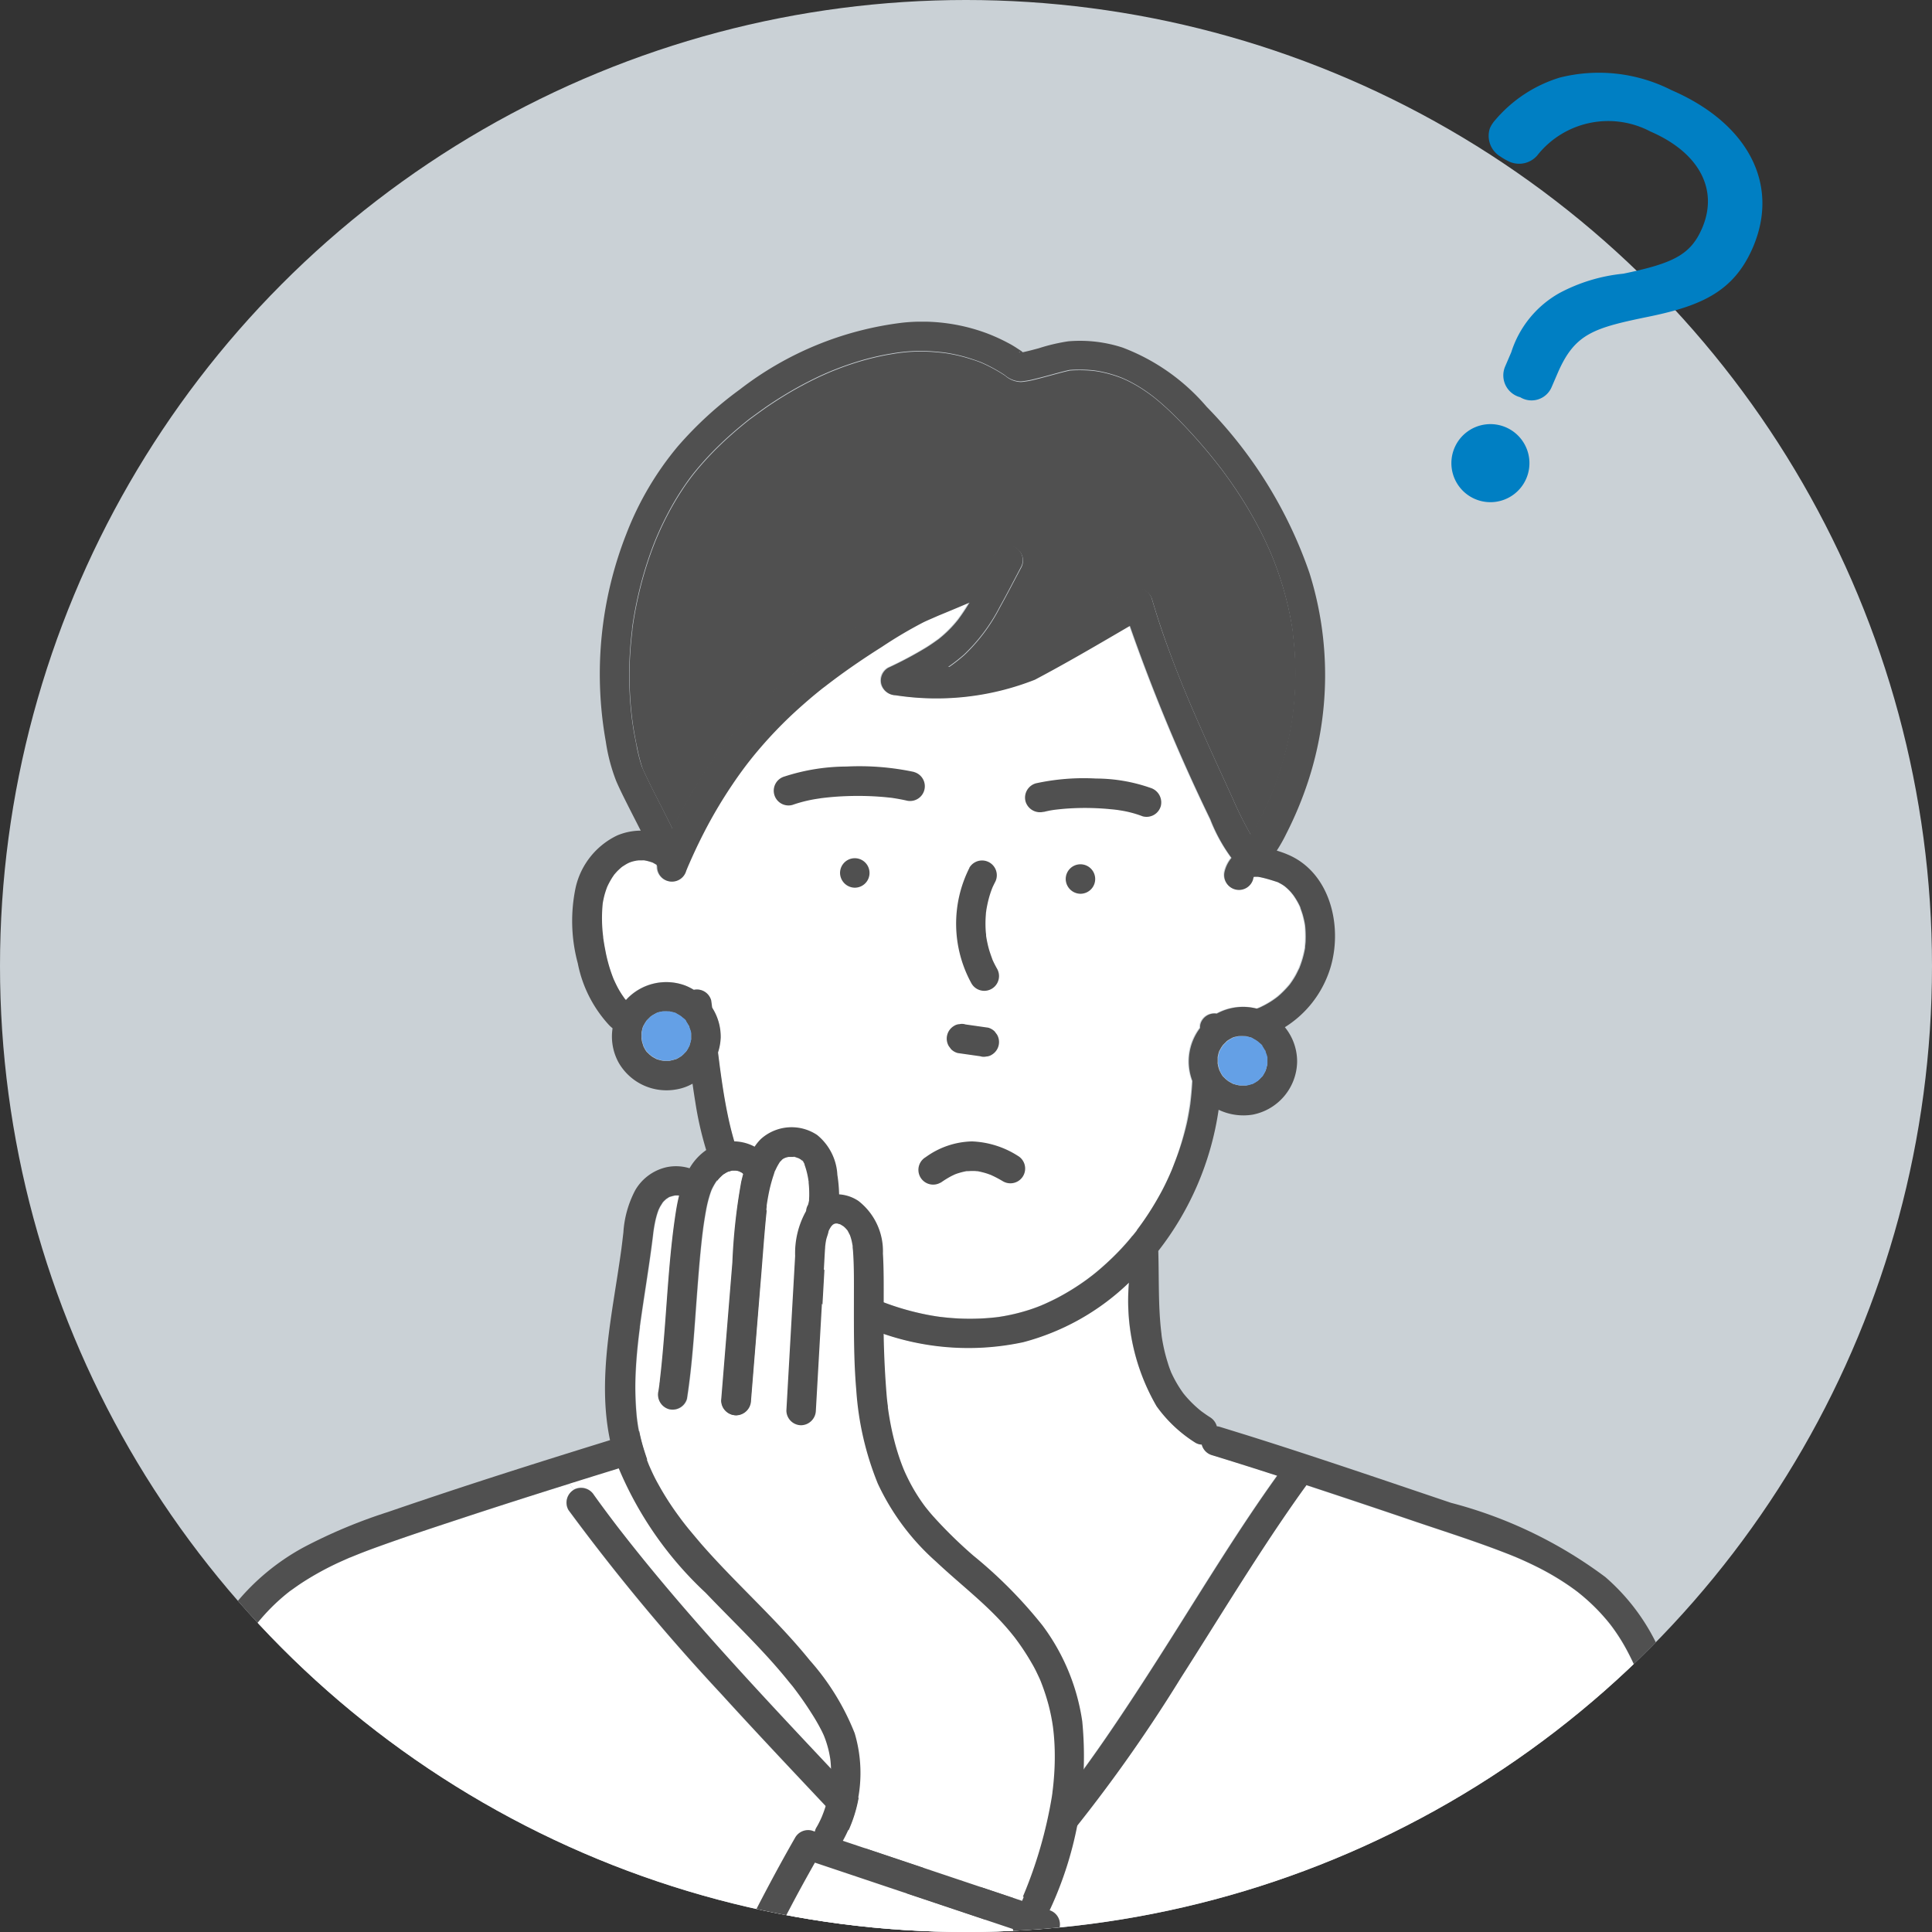 <svg xmlns="http://www.w3.org/2000/svg" xmlns:xlink="http://www.w3.org/1999/xlink" width="62" height="62" viewBox="0 0 62 62">
  <rect x="0" y="0" width="62" height="62" fill="#333333" stroke="none"/>
  <defs>
    <clipPath id="clip-path">
      <circle id="楕円形_168" data-name="楕円形 168" cx="31" cy="31" r="31" transform="translate(338 496.541)" fill="#fff" stroke="#707070" stroke-width="1"/>
    </clipPath>
    <clipPath id="clip-path-2">
      <rect id="長方形_1697" data-name="長方形 1697" width="49.021" height="57.952" fill="none"/>
    </clipPath>
  </defs>
  <g id="div" transform="translate(-374 -524)">
    <g id="div-2" data-name="div" transform="translate(36 27.459)" clip-path="url(#clip-path)">
      <circle id="楕円形_169" data-name="楕円形 169" cx="31" cy="31" r="31" transform="translate(338 496.541)" fill="rgba(240,249,255,0.8)"/>
      <g id="img" transform="translate(348.097 504.865)">
        <g id="グループ_2033" data-name="グループ 2033" transform="translate(-4.659 2)">
          <g id="グループ_2032" data-name="グループ 2032" clip-path="url(#clip-path-2)">
            <path id="パス_4774" data-name="パス 4774" d="M43.87,464.891l0,0,.007-.005-.009.007" transform="translate(-40.025 -424.134)" fill="#fff"/>
            <path id="パス_4775" data-name="パス 4775" d="M160.2,206.487h0" transform="translate(-146.153 -188.369)" fill="#fff"/>
            <path id="パス_4776" data-name="パス 4776" d="M43.648,464.98l.019-.015-.019.015" transform="translate(-39.822 -424.208)" fill="#fff"/>
            <path id="パス_4777" data-name="パス 4777" d="M176.418,197.783c-.022-.01-.056-.019,0,0" transform="translate(-160.926 -180.436)" fill="#fff"/>
            <path id="パス_4778" data-name="パス 4778" d="M158.242,113.55q0,.035.01.069.008.056.018.112.018.109.04.218c.029.145.063.29.1.433s.1.31.154.462l.006.016q.025.057.052.113.047.1.1.2c.043.077.089.152.138.225l.05.072.016.024.018.021.028.032a1.744,1.744,0,0,1,1.908-.464,1.867,1.867,0,0,1,.271.136.475.475,0,0,1,.556.337c.011.078.021.157.032.235a1.736,1.736,0,0,1,.274.958,1.818,1.818,0,0,1-.086.48q.019.155.039.311l.021.166.014.1c.063.461.133.922.227,1.378a10.64,10.64,0,0,0,.362,1.345q.059.171.125.339c.016.04.032.08.049.12l.054.122q.15.333.33.65t.409.646q.057.081.116.161l.06.08.028.036.017.022a.487.487,0,0,1,.334.391,8.427,8.427,0,0,0,.815.789q.075.064.152.126l.079.062q.116.089.235.174.289.206.594.387.287.171.586.32.158.078.319.151l.09.039.037.016.03.012.091.036a8.508,8.508,0,0,0,1.283.393q.18.04.361.072l.153.025.093.014c.214.027.428.046.644.056s.448.01.671,0q.172-.008.344-.023l.152-.015.088-.011a6.156,6.156,0,0,0,1.009-.237q.128-.042.253-.09l.126-.05c.008,0,.04-.019.051-.022.152-.067.3-.138.45-.215a7.659,7.659,0,0,0,.953-.594l.132-.1h0l.034-.026q.118-.094.233-.191.22-.187.427-.39t.419-.439c.055-.062.108-.125.161-.188a.468.468,0,0,1,.065-.076l.08-.1.051-.066a9.322,9.322,0,0,0,.682-1.039q.159-.284.3-.58.04-.085.078-.171l.03-.069.014-.032.02-.048.028-.071q.028-.071.055-.143a9.046,9.046,0,0,0,.384-1.315q.037-.177.068-.356.014-.08.026-.161c0-.016.011-.077.014-.1q.044-.354.063-.711a1.776,1.776,0,0,1,.247-1.7.493.493,0,0,1,.011-.127.47.47,0,0,1,.525-.335,1.761,1.761,0,0,1,1.287-.16c.025-.009.051-.017.075-.028l.055-.025.108-.054q.107-.056.209-.121c.06-.038.118-.079.175-.121l.054-.042.076-.066a3.365,3.365,0,0,0,.292-.305l.013-.016.036-.05.046-.067q.062-.093.117-.191c.036-.065.068-.133.1-.2l.009-.017h0c.012-.032.025-.063.037-.1a3.084,3.084,0,0,0,.132-.471c.005-.027.009-.054.015-.08l0-.024v-.012c.007-.068.013-.135.016-.2a3.649,3.649,0,0,0-.016-.481v0c-.007-.04-.014-.08-.022-.12q-.02-.1-.048-.2c-.023-.083-.054-.163-.081-.244l0-.007,0-.005c-.017-.035-.033-.07-.05-.105a2.419,2.419,0,0,0-.184-.3c-.01-.011-.058-.072-.068-.083s-.043-.047-.066-.069a1.8,1.8,0,0,0-.135-.121l-.032-.023c-.026-.018-.053-.034-.08-.05s-.067-.035-.1-.054l-.009-.005c-.138-.044-.274-.089-.415-.125-.057-.015-.114-.028-.172-.039l-.052-.009h-.031c-.031,0-.063,0-.094,0h0a.13.13,0,0,1-.017.016c-.006.021-.009.044-.013.058a.474.474,0,0,1-.913-.252,1.084,1.084,0,0,1,.219-.43l-.013-.015a5.332,5.332,0,0,1-.667-1.221,58.31,58.31,0,0,1-2.582-6.208c-1.008.588-2.015,1.182-3.048,1.727a8.611,8.611,0,0,1-4.47.5.491.491,0,0,1-.456-.348.475.475,0,0,1,.217-.535,12.2,12.2,0,0,0,1.227-.652c.138-.086.269-.179.4-.273l.028-.023.076-.063q.078-.066.152-.137a3.769,3.769,0,0,0,.283-.3l.075-.091.006-.008c.041-.055.081-.11.12-.167.085-.124.166-.251.244-.379-.193.084-.387.165-.582.246l-.292.121-.126.052c-.029.012-.188.084-.047.02-.144.065-.29.124-.432.193a13.987,13.987,0,0,0-1.335.79c-.535.338-1.06.694-1.567,1.074l-.182.138-.051.04-.1.075q-.157.125-.311.253-.311.259-.607.534a13.927,13.927,0,0,0-1.1,1.145q-.132.154-.259.312l-.113.143-.011.014,0,0-.061.08q-.231.306-.445.626a15.041,15.041,0,0,0-.8,1.331q-.191.359-.364.728-.09.192-.176.386l-.077.176-.041.1-.012.029a.475.475,0,0,1-.933-.136c0-.012-.006-.024-.01-.036l-.006-.017h0l-.128-.073-.005,0a1.679,1.679,0,0,0-.195-.057l-.073-.013.052.007a.377.377,0,0,0-.111-.007c-.037,0-.075,0-.112,0l-.073.008a1.5,1.5,0,0,0-.167.04l-.066.024-.044.021c-.065.033-.124.073-.185.112l-.011.008-.047.04-.057.053c-.047.046-.09.095-.134.144l-.012.014-.01.016-.045.066c-.036.056-.07.113-.1.172s-.046.091-.067.137l0,0c-.023.063-.046.125-.065.189s-.039.146-.055.22c-.01.048-.018.1-.026.144,0-.021.008-.079,0,.02a4.713,4.713,0,0,0,.02,1.033l0,.025" transform="translate(-144.332 -93.781)" fill="#fff"/>
            <path id="パス_4779" data-name="パス 4779" d="M162.544,240.676h0" transform="translate(-148.296 -219.579)" fill="#fff"/>
            <path id="パス_4780" data-name="パス 4780" d="M397.017,202.921h0" transform="translate(-362.216 -185.133)" fill="#fff"/>
            <path id="パス_4781" data-name="パス 4781" d="M396.737,203.1l-.012,0,0,.009.015-.013" transform="translate(-361.947 -185.293)" fill="#fff"/>
            <path id="パス_4782" data-name="パス 4782" d="M397.028,202.775a.01.01,0,0,1,0,.01.01.01,0,0,0,0-.01" transform="translate(-362.226 -185.001)" fill="#fff"/>
            <path id="パス_4783" data-name="パス 4783" d="M319.3,359.819l.024-.011c-.021.007-.094.042-.024.011" transform="translate(-291.286 -328.269)" fill="#fff"/>
            <path id="パス_4784" data-name="パス 4784" d="M384.01,52.624h0" transform="translate(-350.348 -48.01)" fill="#fff"/>
            <path id="パス_4785" data-name="パス 4785" d="M415.66,220.928c.007.078,0,.023,0,0" transform="translate(-379.225 -201.562)" fill="#fff"/>
            <path id="パス_4786" data-name="パス 4786" d="M398.431,203.107l.039.005a.114.114,0,0,0-.039-.005" transform="translate(-363.506 -185.303)" fill="#fff"/>
            <path id="パス_4787" data-name="パス 4787" d="M168.72,24.119c.015.033.029.066.044.1.263.573.563,1.129.843,1.694.029.059.058.119.087.178a15.347,15.347,0,0,1,1.26-2.164,14.421,14.421,0,0,1,2.143-2.418,21.244,21.244,0,0,1,2.984-2.2,11.77,11.77,0,0,1,1.27-.734c.366-.168.741-.316,1.112-.471l.019-.008h0l.061-.026.137-.059q.143-.062.286-.127c.18-.082.359-.167.534-.26a4.285,4.285,0,0,0,.435-.265l.024-.02c.022-.02.044-.04.065-.061s.017-.019.025-.029l0-.009,0,0c-.026.04-.059.058,0,0l.006-.009a.473.473,0,0,1,.817.478c-.225.423-.444.85-.677,1.268a5.717,5.717,0,0,1-1.14,1.524,5.282,5.282,0,0,1-.513.4c.133,0,.267,0,.4-.007.178-.007.357-.02.534-.04l.053-.006.106-.016q.131-.021.26-.049a4.427,4.427,0,0,0,.509-.141l.124-.045.075-.031c.073-.033.146-.067.217-.1.284-.15.565-.307.846-.464.911-.511,1.815-1.035,2.716-1.563a.479.479,0,0,1,.7.283c.161.547.342,1.088.539,1.623.2.551.42,1.1.648,1.638l.033.078.039.092.079.183q.084.195.17.389.176.4.356.8c.242.536.488,1.07.732,1.606a11.557,11.557,0,0,0,.576,1.15c.049-.074.1-.147.141-.224.134-.232.251-.474.363-.717.033-.072.065-.145.1-.218l.015-.036.029-.071q.076-.188.146-.378.142-.392.255-.795t.2-.836q.041-.211.074-.423c0-.011.017-.115.019-.131q.013-.1.023-.192a10.5,10.5,0,0,0,.051-1.679c-.013-.253-.039-.5-.067-.755v-.009l0-.035-.013-.085q-.015-.095-.031-.19-.029-.168-.063-.334a10.509,10.509,0,0,0-.415-1.457q-.065-.177-.135-.352l-.032-.078-.007-.018q-.034-.079-.069-.158-.149-.335-.319-.661a13.167,13.167,0,0,0-.766-1.285q-.208-.308-.431-.606l-.077-.1-.01-.013-.1-.127q-.12-.151-.243-.3c-.322-.386-.66-.761-1.015-1.117-.184-.185-.375-.365-.574-.534-.055-.047-.111-.092-.168-.138l-.03-.023-.046-.035q-.148-.109-.3-.209c-.115-.074-.234-.143-.355-.207q-.077-.04-.155-.077l-.109-.049a3.927,3.927,0,0,0-.8-.228l-.093-.014-.073-.008q-.1-.01-.2-.015-.222-.012-.444,0l-.087.006c-.054.011-.107.024-.161.037-.317.079-.631.173-.948.25a2.7,2.7,0,0,1-.456.081.8.8,0,0,1-.513-.2,4.943,4.943,0,0,0-.581-.332c-.055-.027-.11-.052-.166-.077l0,0-.03-.012-.021-.009q-.143-.056-.289-.1a5.1,5.1,0,0,0-.607-.157q-.088-.017-.176-.031l-.071-.011h0c-.1-.011-.2-.022-.3-.029a5.185,5.185,0,0,0-1.271.042c.124-.023-.062.01-.094.015l-.165.028q-.156.028-.311.063-.331.074-.656.174t-.631.219l-.161.063-.085.035c-.1.043-.2.087-.3.132a11.791,11.791,0,0,0-1.208.651q-.286.176-.563.367-.141.1-.279.2l-.137.1-.1.073c-.326.259-.643.529-.942.819a9.86,9.86,0,0,0-.841.916l-.055.07-.025.033q-.057.075-.112.152-.1.137-.191.278-.21.32-.393.657t-.342.693l-.044.1-.014.033-.031.073-.033.08q-.064.161-.124.324a11.925,11.925,0,0,0-.436,1.5q-.082.367-.141.738-.017.105-.032.211l-.006.046,0,.038q-.022.178-.039.356a11.547,11.547,0,0,0-.037,1.691q.022.434.078.865l.012.087q.007.05.015.1.018.112.037.224.037.211.083.42a5.511,5.511,0,0,0,.161.64c.006.018.014.036.02.054" transform="translate(-153.545 -9.802)" fill="#505050"/>
            <path id="パス_4788" data-name="パス 4788" d="M311.084,11.142h.017l.018,0c-.02,0-.034,0-.035,0" transform="translate(-283.816 -10.16)" fill="#fff"/>
            <path id="パス_4789" data-name="パス 4789" d="M302.521,84.641a.242.242,0,0,1,.017-.018l-.018.017h0" transform="translate(-276.001 -77.205)" fill="#fff"/>
            <path id="パス_4790" data-name="パス 4790" d="M297.239,14.98l-.021-.009,0,0,.016.007" transform="translate(-271.165 -13.659)" fill="#fff"/>
            <path id="パス_4791" data-name="パス 4791" d="M296.93,14.854l.025.01-.025-.01" transform="translate(-270.902 -13.552)" fill="#fff"/>
            <path id="パス_4792" data-name="パス 4792" d="M311.483,11.058h0c.038-.008.083-.02,0,0" transform="translate(-284.18 -10.079)" fill="#fff"/>
            <path id="パス_4793" data-name="パス 4793" d="M310.922,11.175h0l-.016,0h0l-.036.008.058-.011" transform="translate(-283.615 -10.195)" fill="#fff"/>
            <path id="パス_4794" data-name="パス 4794" d="M544.491,523.778h0" transform="translate(-496.763 -477.866)" fill="#fff"/>
            <path id="パス_4795" data-name="パス 4795" d="M284.353,574.645c.019.014.047.032,0,0" transform="translate(-259.428 -524.274)" fill="#fff"/>
            <path id="パス_4796" data-name="パス 4796" d="M292.162,576.118c.066-.022.021-.009,0,0" transform="translate(-266.552 -525.607)" fill="#fff"/>
            <path id="パス_4797" data-name="パス 4797" d="M147.22,356.374q.259.36.525.714.135.179.272.358l.049.064.043.055.14.179q.283.361.573.716.59.725,1.2,1.433c.831.966,1.686,1.913,2.55,2.849,1.695,1.838,3.431,3.637,5.117,5.484.193.211.38.429.581.633.048.049.1.1.148.143.03.027.062.054.093.081l.008.006c.052.036.1.072.159.1l.069.037.014.008.016,0,.112.032.008,0c.034,0,.069,0,.1,0h.026a1.3,1.3,0,0,0,.17-.046l0,0c.037-.018.073-.036.109-.057.062-.035.12-.076.179-.116l.022-.014.02-.016.067-.055c.1-.086.2-.177.3-.268a21,21,0,0,0,2.074-2.265q.127-.158.251-.317l.063-.08.026-.034.112-.146q.25-.329.494-.664.5-.682.969-1.381c.642-.945,1.259-1.907,1.87-2.872,1.1-1.745,2.181-3.514,3.387-5.192q-1.045-.337-2.095-.661a.476.476,0,0,1-.326-.339.419.419,0,0,1-.208-.062,4.42,4.42,0,0,1-1.24-1.167,6.755,6.755,0,0,1-.888-3.968,7.711,7.711,0,0,1-3.393,1.91,8.381,8.381,0,0,1-5.525-.706,9.032,9.032,0,0,1-2.117-1.419c0,.095-.006.19-.01.285a9.28,9.28,0,0,1-.43,2.741,4.5,4.5,0,0,1-1.819,2.324.48.48,0,0,1-.648-.17.417.417,0,0,1-.064-.266c-.066.018-.132.038-.2.059a.466.466,0,0,1,.02.047.481.481,0,0,1-.331.582l-.7.215q-1.371.421-2.74.849.071.1.15.191a.486.486,0,0,1,.639.175" transform="translate(-133.595 -318.719)" fill="#fff"/>
            <path id="パス_4798" data-name="パス 4798" d="M57.893,441.123c-.023-1-.067-2.009-.089-3.014-.019-.891-.034-1.783-.092-2.672-.029-.45-.069-.9-.125-1.348l-.01-.075,0-.021c-.008-.054-.015-.108-.023-.161q-.024-.16-.051-.32-.058-.337-.133-.67A9.931,9.931,0,0,0,57,431.594c-.037-.1-.077-.2-.117-.3l-.031-.07q-.031-.07-.064-.139-.133-.284-.293-.555a6.2,6.2,0,0,0-.366-.552l-.044-.058-.023-.029q-.052-.065-.106-.129-.1-.118-.2-.23a6.439,6.439,0,0,0-.493-.473q-.068-.058-.137-.115l-.062-.05-.027-.022L55,428.848l-.063-.047-.128-.092a8.614,8.614,0,0,0-1.113-.656q-.291-.145-.591-.273c-.012-.005-.135-.057-.033-.014l-.073-.03-.147-.06q-.148-.059-.3-.116c-.879-.335-1.778-.621-2.668-.923q-1.773-.6-3.551-1.189-.211.29-.416.584c-1.274,1.826-2.422,3.738-3.623,5.612a48.469,48.469,0,0,1-4.015,5.589c-.341.4-.7.781-1.066,1.149a4.925,4.925,0,0,1-1.325,1.075,1.541,1.541,0,0,1-1.039.11,2.094,2.094,0,0,1-.851-.505c-.208-.189-.391-.4-.58-.612q-.308-.339-.619-.676c-1.739-1.885-3.52-3.732-5.248-5.627a66.464,66.464,0,0,1-4.9-5.9.479.479,0,0,1,.17-.648l.009-.005q-.079-.093-.15-.191-1.688.529-3.368,1.08c-.916.3-1.834.6-2.741.93-.226.081-.451.165-.674.254l-.166.067-.081.034-.007,0c-.1.042-.193.084-.289.128a9.517,9.517,0,0,0-1.207.653q-.156.1-.308.21l-.142.1,0,0-.022.017-.033.027a6.528,6.528,0,0,0-.52.465,6.72,6.72,0,0,0-.479.535l-.017.021-.012.016-.051.068q-.049.067-.1.135-.092.132-.176.269a6.6,6.6,0,0,0-.32.582c-.046.094-.088.189-.13.285l-.046.111c-.021.054-.042.108-.063.162a9.956,9.956,0,0,0-.386,1.321q-.077.344-.134.691-.03.18-.056.361l-.011.081v.016c-.007.054-.014.108-.02.162-.057.475-.1.953-.124,1.431-.054.931-.066,1.863-.087,2.8-.026,1.121-.075,2.241-.1,3.362q-.032,1.77-.01,3.54h47.11q0-.353.007-.707.011-1.744-.03-3.489" transform="translate(-9.85 -388.108)" fill="#fff"/>
            <path id="パス_4799" data-name="パス 4799" d="M181.584,53.828c-.018-1.1-.064-2.195-.092-3.292a36.334,36.334,0,0,0-.368-5.484,10.112,10.112,0,0,0-.811-2.6,6.707,6.707,0,0,0-1.654-2.166,14.284,14.284,0,0,0-4.954-2.383c-2.2-.742-4.387-1.492-6.6-2.185l-.821-.254a.407.407,0,0,0-.094-.017.492.492,0,0,0-.215-.289c-.1-.062-.189-.127-.282-.194h0l-.075-.061q-.065-.055-.128-.113-.115-.106-.221-.222-.049-.053-.095-.108l-.045-.055-.006-.007-.006-.008a3.866,3.866,0,0,1-.315-.513q-.031-.061-.059-.122l-.017-.034-.009-.024c-.037-.095-.073-.19-.1-.287a5.073,5.073,0,0,1-.145-.562q-.029-.144-.051-.289c0-.012,0-.024-.006-.036l0-.028c-.007-.058-.014-.116-.02-.174-.043-.409-.057-.82-.064-1.231s-.007-.847-.019-1.27a9.592,9.592,0,0,0,1.936-4.53,1.852,1.852,0,0,0,1.094.156,1.761,1.761,0,0,0,1.425-1.683,1.738,1.738,0,0,0-.393-1.123,3.413,3.413,0,0,0,1.356-1.612c.567-1.363.2-3.327-1.282-3.936-.1-.043-.217-.083-.334-.119a4.915,4.915,0,0,0,.306-.542,11.827,11.827,0,0,0,.7-1.68,10.942,10.942,0,0,0,.043-6.689,14.242,14.242,0,0,0-3.3-5.333,6.631,6.631,0,0,0-2.7-1.9,4.409,4.409,0,0,0-1.739-.2,5.926,5.926,0,0,0-.951.224c-.157.042-.313.084-.472.119l-.042.008L159.928.95q-.07-.048-.142-.094-.149-.1-.305-.18A5.849,5.849,0,0,0,158.8.368a5.955,5.955,0,0,0-2.678-.339,10.613,10.613,0,0,0-5.244,2.149A11.91,11.91,0,0,0,148.893,4a9.924,9.924,0,0,0-1.638,2.774,12.3,12.3,0,0,0-.673,6.7,5.771,5.771,0,0,0,.335,1.27c.107.248.228.489.349.73.143.286.291.571.436.858a1.973,1.973,0,0,0-.754.154,2.453,2.453,0,0,0-1.332,1.663,5.206,5.206,0,0,0,.067,2.441,4.071,4.071,0,0,0,1.006,1.985q.054.054.11.1a1.734,1.734,0,0,0,.2,1.111,1.77,1.77,0,0,0,1.84.852,1.58,1.58,0,0,0,.526-.185c.028.2.058.4.091.6A10.909,10.909,0,0,0,150.3,27.9a8.282,8.282,0,0,0,1.118,1.761c-.021.776-.025,1.553-.113,2.325-.006.051-.019.106-.019.157,0-.128,0,.029-.01.065q-.025.164-.057.327a6.287,6.287,0,0,1-.157.636q-.045.147-.1.291c-.016.042-.033.084-.049.127l-.011.029-.022.045a4.052,4.052,0,0,1-.314.564q-.048.071-.1.141l-.01.013-.044.055a3.7,3.7,0,0,1-.263.286c-.087.085-.179.165-.273.242l-.007.006-.077.057c-.063.045-.128.088-.193.13a.473.473,0,1,0,.478.817,4.5,4.5,0,0,0,1.819-2.324,9.279,9.279,0,0,0,.43-2.741c0-.1.007-.19.01-.285a9.032,9.032,0,0,0,2.117,1.419,8.381,8.381,0,0,0,5.525.706,7.712,7.712,0,0,0,3.393-1.911,6.755,6.755,0,0,0,.888,3.968,4.421,4.421,0,0,0,1.24,1.167.419.419,0,0,0,.208.062.476.476,0,0,0,.326.339c.7.214,1.4.436,2.095.661-1.205,1.679-2.282,3.447-3.387,5.192-.611.965-1.228,1.927-1.87,2.872q-.474.7-.969,1.381-.244.335-.494.664l-.112.146-.026.034-.063.08q-.125.159-.251.317a21.01,21.01,0,0,1-2.074,2.265c-.1.091-.2.182-.3.268l-.067.055-.02.016-.022.014c-.059.039-.117.08-.179.116-.036.02-.072.039-.109.057h0a1.274,1.274,0,0,1-.17.046h-.026c-.034,0-.069,0-.1,0l-.008,0-.112-.032-.016,0-.014-.008-.069-.037c-.055-.031-.107-.067-.159-.1l-.008-.006c-.031-.027-.062-.053-.093-.081-.051-.046-.1-.094-.148-.143-.2-.2-.388-.422-.581-.633-1.686-1.846-3.422-3.646-5.117-5.484-.864-.937-1.718-1.883-2.55-2.849q-.61-.709-1.2-1.433-.289-.356-.573-.717l-.14-.179-.043-.055L147,38.727q-.137-.178-.272-.358-.267-.354-.525-.714a.484.484,0,0,0-.648-.17.479.479,0,0,0-.17.648,66.447,66.447,0,0,0,4.9,5.9c1.728,1.9,3.509,3.742,5.248,5.627q.311.337.619.676c.189.208.372.424.58.612a2.094,2.094,0,0,0,.852.506,1.54,1.54,0,0,0,1.039-.11,4.926,4.926,0,0,0,1.325-1.075c.371-.368.725-.753,1.066-1.149a48.471,48.471,0,0,0,4.015-5.589c1.2-1.875,2.349-3.786,3.623-5.612q.205-.294.416-.584,1.779.584,3.551,1.189c.891.3,1.789.588,2.668.923q.149.057.3.116l.147.06.073.03c-.1-.042.021.009.033.014q.3.129.591.273a8.6,8.6,0,0,1,1.113.656l.128.092.063.047.033.025.027.022.062.05q.069.056.137.115a6.441,6.441,0,0,1,.493.473q.105.113.205.23.054.064.106.129l.023.029.044.058a6.185,6.185,0,0,1,.366.552c.106.18.2.366.293.555q.033.069.064.139l.031.07c.04.1.08.2.117.3a9.948,9.948,0,0,1,.364,1.246q.075.333.133.671.028.16.052.32c.008.054.016.107.023.161l0,.021.01.075c.057.448.1.9.125,1.348.057.89.073,1.781.092,2.672.021,1,.065,2.009.089,3.014q.04,1.744.03,3.489,0,.353-.007.707h.947q.021-1.691-.007-3.383m-14.9-29.369.009,0-.009,0m.628.012.026-.01a.075.075,0,0,1-.026.01m.441-.425.011-.028a.082.082,0,0,1-.011.028m.058-.43c0,.047,0,.094,0,.141,0,.017,0,.043,0,.067a.111.111,0,0,0-.005.016c-.014.056-.025.111-.044.166l-.011.032-.006.015-.015.026a.952.952,0,0,1-.084.142l-.023.021c-.02.019-.038.041-.057.06s-.033.029-.049.045l-.008.008h0c-.047.031-.092.061-.142.087l-.028.016-.012,0-.048.016c-.054.018-.108.027-.162.041l-.085,0c-.03,0-.059,0-.089,0l-.049-.005-.033-.006c-.033-.007-.067-.016-.1-.026l-.053-.015-.022-.012c-.049-.027-.1-.052-.145-.084-.009-.006-.083-.072-.034-.023l-.027-.026c-.02-.019-.04-.038-.059-.058l-.036-.033a.75.75,0,0,1-.077-.124c-.011-.019-.02-.04-.031-.059l-.005-.008v0c-.017-.054-.036-.107-.048-.163,0-.011-.006-.044-.01-.059s0-.025,0-.038c0-.054,0-.106,0-.16v-.005l0-.008c.005-.022.009-.045.015-.067a.709.709,0,0,1,.041-.141.229.229,0,0,0,.02-.03q.023-.044.05-.087c.013-.02.028-.039.04-.059l0,0,.117-.117,0-.005.058-.04.057-.034.059-.031q.071-.033-.021.007a.509.509,0,0,1,.161-.052l.067-.015h0c.055,0,.11-.007.166,0h.037l.029.005.034.007a.859.859,0,0,1,.165.043.188.188,0,0,0,.025.018c.034.02.069.037.1.058l.048.032.04.035c.027.025.109.084.114.12l-.033-.044c.013.018.026.036.038.054s.036.056.052.085l.026.042c.008.019.015.039.022.059.013.039.065.16.05.2,0,0-.008-.119,0-.023m-.7-.69a.122.122,0,0,1,.047.007l-.047-.007m.637.457a.1.1,0,0,1,.019.046l-.019-.046m1.274-4.016c0,.023.007.078,0,0M159.848.983c0-.008.015-.008.035,0,.085-.019.04-.008,0,0h0l-.058.011.036-.008h-.017M147.573,13.624q-.045-.209-.083-.42-.02-.112-.037-.224c-.005-.033-.01-.066-.015-.1,0,0-.009-.065-.012-.087q-.056-.431-.078-.865a11.561,11.561,0,0,1,.037-1.691q.017-.178.039-.356l0-.038.006-.046q.015-.105.032-.211.059-.371.141-.738a11.938,11.938,0,0,1,.436-1.5q.059-.163.124-.324l.033-.08.031-.073.014-.033.044-.1q.158-.353.342-.693t.393-.657q.093-.141.191-.278.055-.077.112-.152l.025-.033.055-.07a9.873,9.873,0,0,1,.842-.916c.3-.29.616-.559.942-.819l.1-.073.137-.1q.138-.1.279-.2.276-.191.563-.367a11.8,11.8,0,0,1,1.208-.651c.1-.046.2-.089.3-.132l.085-.035.161-.063q.312-.12.631-.219t.656-.174q.155-.035.311-.063l.165-.028c.032-.005.218-.038.094-.015a5.19,5.19,0,0,1,1.271-.042c.1.007.2.018.3.029h0l.071.011q.088.014.176.031a5.138,5.138,0,0,1,.607.157q.146.048.289.1l.021.008.025.01.021.009-.016-.007,0,0c.055.025.111.05.166.077a4.963,4.963,0,0,1,.581.332.8.8,0,0,0,.513.2,2.71,2.71,0,0,0,.456-.081c.318-.076.631-.17.948-.25.053-.013.107-.026.161-.037l.087-.006q.222-.009.444,0,.1.005.2.015l.073.008.093.014a3.931,3.931,0,0,1,.8.228l.109.049q.078.037.155.077c.121.064.24.133.355.207s.2.136.3.209l.046.035.03.023c.056.045.113.091.168.138.2.169.39.348.574.534.355.356.693.731,1.015,1.117q.123.148.243.3l.1.127.01.013.077.1q.223.3.431.606a13.185,13.185,0,0,1,.766,1.285q.169.326.319.661.035.079.069.158l.007.018.032.078q.07.175.135.352a10.5,10.5,0,0,1,.415,1.457q.035.167.063.334.016.095.031.19l.013.085,0,.035v.009c.028.251.054.5.067.755a10.5,10.5,0,0,1-.051,1.679q-.011.1-.023.192c0,.016-.017.12-.019.131q-.032.212-.074.423-.082.421-.2.836t-.255.795q-.069.191-.145.378l-.029.071-.015.036c-.032.073-.064.146-.1.218-.112.243-.229.485-.363.717-.044.077-.092.15-.141.224a11.576,11.576,0,0,1-.576-1.15c-.244-.535-.49-1.069-.732-1.606q-.179-.4-.356-.8-.085-.194-.17-.389l-.079-.183-.039-.092-.033-.078c-.228-.541-.446-1.087-.648-1.638-.2-.535-.378-1.076-.539-1.624a.479.479,0,0,0-.7-.283c-.9.528-1.805,1.052-2.716,1.563-.28.157-.562.314-.846.464-.071.037-.144.071-.217.1l-.075.031-.124.045a4.4,4.4,0,0,1-.509.141q-.13.028-.26.049l-.106.016-.053.006c-.177.02-.355.033-.534.04-.133.005-.267.007-.4.007a5.318,5.318,0,0,0,.513-.4,5.716,5.716,0,0,0,1.14-1.524c.234-.418.452-.845.677-1.268a.473.473,0,1,0-.817-.478l-.006.009,0,0,0,.009c-.008.01-.017.02-.025.029s-.043.042-.065.061l-.024.02a4.233,4.233,0,0,1-.435.265c-.175.093-.353.179-.533.26q-.142.065-.286.126l-.137.059-.061.026h0l-.019.008c-.371.155-.747.3-1.112.472a11.742,11.742,0,0,0-1.27.734,21.241,21.241,0,0,0-2.984,2.2,14.42,14.42,0,0,0-2.143,2.418,15.361,15.361,0,0,0-1.26,2.164c-.029-.059-.057-.119-.087-.178-.28-.565-.58-1.121-.843-1.694l-.044-.1c-.007-.018-.014-.036-.02-.054a5.526,5.526,0,0,1-.161-.64m19.971,4.186L167.5,17.8a.112.112,0,0,1,.039.005m-.162-.024a.01.01,0,0,0,0-.01.01.01,0,0,1,0,.01m0,0h0m-.011.015-.015.013,0-.009.012,0M159.1,7.435l.018-.017a.222.222,0,0,0-.017.018h0m-11.026,9.912c-.056-.019-.022-.01,0,0m-1.45.771c.013-.034.007-.019,0,0m.206,2.978h0m1.36,2.568.009,0-.009,0m.628.012.026-.01a.075.075,0,0,1-.026.01m.441-.425.011-.028a.083.083,0,0,1-.011.028m.059-.431c0,.047,0,.094,0,.141,0,.017,0,.043,0,.067a.113.113,0,0,0-.005.016c-.014.056-.025.111-.044.166l-.011.032-.006.015-.015.026a.942.942,0,0,1-.084.142l-.023.021c-.02.019-.038.04-.057.06s-.033.029-.049.045l-.008.008h0c-.047.031-.092.061-.142.087l-.028.016-.012,0-.048.016c-.053.017-.108.027-.162.041l-.085,0c-.03,0-.059,0-.089,0l-.049-.005-.033-.006q-.05-.011-.1-.026l-.053-.015-.022-.012c-.049-.027-.1-.052-.144-.084-.009-.006-.083-.072-.034-.023l-.027-.026c-.02-.019-.04-.038-.059-.058l-.036-.033a.75.75,0,0,1-.077-.124c-.011-.019-.02-.04-.031-.059l0-.008v0c-.017-.054-.036-.107-.048-.163,0-.011-.006-.044-.01-.059s0-.025,0-.038c0-.054,0-.106,0-.16,0,0,0,0,0-.005l0-.008c.005-.022.009-.045.015-.067a.7.7,0,0,1,.041-.141.236.236,0,0,0,.02-.03c.016-.03.032-.058.05-.087s.028-.039.04-.059l0,0,.117-.117.005-.005c.02-.013.039-.028.058-.04l.057-.034.059-.031q.071-.033-.021.007a.508.508,0,0,1,.161-.052l.067-.015h0c.055,0,.11-.007.166,0h.037l.029.005.034.007a.852.852,0,0,1,.165.043.19.19,0,0,0,.025.018c.034.02.069.037.1.058l.048.032.04.035c.027.025.109.084.114.12l-.033-.044q.02.027.038.054c.018.028.036.056.052.085l.026.042c.008.019.015.039.022.059.013.039.065.16.05.2,0,0-.008-.119,0-.023m-.7-.69a.122.122,0,0,1,.047.007l-.047-.007m.637.457a.1.1,0,0,1,.019.046l-.019-.046M160.6,31.551c-.07.031,0,0,.024-.011l-.024.011m3.031-2.395-.051.066-.081.1a.476.476,0,0,0-.065.076c-.053.063-.106.126-.161.188q-.2.227-.419.439t-.427.39q-.115.1-.233.191l-.034.026h0l-.132.1a7.67,7.67,0,0,1-.953.594c-.148.077-.3.148-.45.215-.012,0-.043.019-.051.022l-.126.05q-.125.048-.253.09a6.147,6.147,0,0,1-1.009.237l-.088.011-.152.015q-.172.016-.344.023-.335.015-.671,0c-.215-.01-.43-.029-.644-.056l-.093-.013-.153-.025q-.181-.032-.361-.072a8.508,8.508,0,0,1-1.283-.393l-.091-.036-.03-.012-.037-.016-.09-.039q-.161-.072-.319-.151-.3-.149-.586-.32-.3-.182-.594-.387-.119-.085-.235-.174l-.079-.062-.152-.126a8.417,8.417,0,0,1-.815-.789.487.487,0,0,0-.334-.391l-.017-.022-.028-.036-.06-.08q-.059-.08-.116-.161-.22-.313-.409-.646-.18-.317-.33-.65l-.054-.122c-.017-.04-.033-.08-.049-.12q-.066-.168-.125-.339a10.64,10.64,0,0,1-.362-1.345c-.094-.456-.164-.917-.227-1.378l-.014-.1-.021-.166q-.02-.155-.039-.311a1.814,1.814,0,0,0,.086-.48,1.736,1.736,0,0,0-.274-.958c-.011-.078-.021-.157-.032-.235a.475.475,0,0,0-.556-.337,1.859,1.859,0,0,0-.271-.136,1.745,1.745,0,0,0-1.908.464l-.028-.032-.018-.021-.016-.024-.05-.072q-.074-.109-.138-.225-.054-.1-.1-.2c-.018-.037-.035-.075-.052-.113l-.006-.016c-.059-.152-.111-.306-.154-.462s-.074-.287-.1-.433q-.022-.109-.04-.218-.009-.056-.018-.112-.005-.035-.01-.069l0-.025a4.713,4.713,0,0,1-.02-1.032c.01-.1.006-.041,0-.02q.011-.072.026-.144c.015-.074.033-.148.055-.22s.041-.127.065-.19l0,0c.021-.046.043-.092.067-.137s.065-.116.1-.172l.045-.066.01-.016.012-.014c.043-.05.086-.1.134-.144l.057-.053.047-.04.011-.008c.061-.039.12-.079.185-.112l.044-.021.066-.024a1.5,1.5,0,0,1,.167-.04l.073-.008c.037,0,.075,0,.112,0a.377.377,0,0,1,.111.007l-.052-.007.073.013a1.662,1.662,0,0,1,.195.057l.005,0,.128.073h0l.006.017c0,.012.007.024.01.036a.475.475,0,0,0,.933.137l.012-.029.041-.1.077-.176q.086-.194.176-.386.173-.368.364-.728a15.041,15.041,0,0,1,.8-1.331q.214-.319.445-.625l.061-.08,0,0,.011-.014.113-.143q.127-.158.259-.312a13.915,13.915,0,0,1,1.1-1.145q.3-.275.607-.534.154-.128.311-.253l.1-.075.051-.04.182-.138c.507-.38,1.031-.736,1.567-1.074a13.988,13.988,0,0,1,1.335-.79c.142-.069.288-.127.432-.193-.141.064.018-.008.047-.02l.126-.052.292-.121c.194-.081.388-.162.582-.246-.078.128-.158.255-.244.379-.039.056-.08.112-.12.167l-.006.008-.075.091a3.772,3.772,0,0,1-.283.3q-.074.07-.152.137l-.076.063-.028.023c-.131.095-.263.188-.4.273a12.2,12.2,0,0,1-1.227.652.475.475,0,0,0-.217.535.491.491,0,0,0,.456.347,8.611,8.611,0,0,0,4.47-.5c1.032-.545,2.04-1.138,3.048-1.727a58.319,58.319,0,0,0,2.582,6.208,5.334,5.334,0,0,0,.667,1.221l.013.015a1.084,1.084,0,0,0-.219.43.473.473,0,0,0,.913.252c0-.014.008-.037.013-.058a.13.13,0,0,0,.017-.016h0c.031,0,.063,0,.094,0h.031l.052.009c.058.011.115.025.172.039.14.036.277.081.415.125l.009.005c.033.018.067.035.1.054s.054.033.08.05l.032.023a1.8,1.8,0,0,1,.135.121q.034.034.066.07c.01.011.058.072.068.083a2.419,2.419,0,0,1,.184.3c.018.035.034.07.05.105l0,.005,0,.007c.027.082.058.161.081.244q.027.1.048.2c.008.04.015.08.022.12v0a3.649,3.649,0,0,1,.016.481c0,.068-.01.136-.016.2v.012l0,.024c-.005.027-.009.054-.015.08a3.079,3.079,0,0,1-.132.471c-.012.032-.024.063-.037.1h0l-.009.017c-.034.067-.065.134-.1.2s-.075.129-.117.192l-.046.067-.036.05-.013.016a3.376,3.376,0,0,1-.292.305l-.076.066-.054.042c-.057.042-.115.083-.175.121s-.138.083-.209.12l-.108.054-.055.025c-.025.01-.05.018-.075.028a1.762,1.762,0,0,0-1.287.16.47.47,0,0,0-.525.335.488.488,0,0,0-.011.127,1.776,1.776,0,0,0-.247,1.7q-.019.356-.063.711c0,.025-.012.086-.014.1-.008.054-.017.107-.026.161q-.03.179-.068.356A9.04,9.04,0,0,1,164.831,27q-.027.072-.055.143l-.028.071-.02.048-.014.032-.03.069q-.038.086-.078.172-.138.3-.3.58a9.323,9.323,0,0,1-.682,1.039M157.5,50.372c.047.032.019.014,0,0m.684.14c.021-.009.066-.022,0,0m22.118-4.6h0" transform="translate(-132.579 0)" fill="#505050"/>
            <path id="パス_4800" data-name="パス 4800" d="M548.321,652.668c0,.053,0,.106,0,.159a.473.473,0,0,0,.947,0c0-.053,0-.106,0-.159Z" transform="translate(-500.256 -595.458)" fill="#505050"/>
            <path id="パス_4801" data-name="パス 4801" d="M185.243,270l-.026.01a.075.075,0,0,0,.026-.01" transform="translate(-168.982 -246.332)" fill="#fff"/>
            <path id="パス_4802" data-name="パス 4802" d="M182.875,252.481l.047.007a.122.122,0,0,0-.047-.007" transform="translate(-166.845 -230.35)" fill="#fff"/>
            <path id="パス_4803" data-name="パス 4803" d="M178.066,269.981l-.009,0,.009,0" transform="translate(-162.449 -246.311)" fill="#fff"/>
            <path id="パス_4804" data-name="パス 4804" d="M190.255,264.949l-.011.028a.082.082,0,0,0,.011-.028" transform="translate(-173.568 -241.725)" fill="#fff"/>
            <path id="パス_4805" data-name="パス 4805" d="M174.317,253.375c0-.024,0-.05,0-.067,0-.047,0-.094,0-.141,0-.1.005.019,0,.023.015-.038-.037-.159-.05-.2-.007-.02-.014-.039-.022-.059l-.026-.042c-.016-.029-.034-.057-.052-.085s-.025-.037-.038-.054l.033.044c0-.036-.087-.1-.114-.12l-.04-.035-.048-.033c-.033-.021-.068-.038-.1-.058a.209.209,0,0,1-.025-.018.846.846,0,0,0-.165-.043l-.034-.007-.029-.005h-.037c-.056,0-.11,0-.166,0h0l-.067.015a.508.508,0,0,0-.161.052q.092-.04.021-.007l-.059.031-.057.034c-.02.012-.039.027-.058.04l-.005.005-.117.117,0,0c-.013.02-.028.039-.04.059s-.035.057-.05.087a.237.237,0,0,1-.02.03.7.7,0,0,0-.041.141c-.006.022-.01.045-.015.067l0,.008s0,0,0,.005c0,.053-.005.106,0,.16,0,.013,0,.026,0,.038s.008.048.01.059c.013.056.031.109.048.163v0l0,.008c.011.019.02.04.031.059a.749.749,0,0,0,.077.124l.036.033c.019.02.039.039.059.058l.027.026c-.05-.049.025.017.034.023.047.031.1.057.145.084l.022.012.053.015q.049.015.1.026l.033.006.049.005c.03,0,.059,0,.089,0l.085,0c.054-.014.109-.024.162-.041l.048-.017.012,0,.028-.016c.049-.026.095-.057.141-.087h0l.008-.008c.015-.016.033-.03.049-.045s.038-.04.057-.06l.023-.021a.947.947,0,0,0,.084-.142l.015-.026.006-.015.011-.032c.018-.055.03-.11.044-.166a.12.12,0,0,1,.005-.016" transform="translate(-157.578 -230.345)" fill="#64a0e6"/>
            <path id="パス_4806" data-name="パス 4806" d="M190.162,257.735a.1.1,0,0,0-.019-.046l.019.046" transform="translate(-173.476 -235.101)" fill="#fff"/>
            <path id="パス_4807" data-name="パス 4807" d="M384.609,263.127c.054-.014.109-.023.162-.041l.048-.016.012,0,.028-.016c.049-.026.1-.057.142-.087h0l.008-.008c.015-.016.033-.03.049-.045s.038-.04.057-.06l.023-.021a.963.963,0,0,0,.084-.142l.015-.026.006-.015.011-.032c.018-.055.03-.11.044-.166a.113.113,0,0,1,.005-.016c0-.024,0-.05,0-.067,0-.047,0-.094,0-.141,0-.1.005.019,0,.023.015-.038-.037-.159-.05-.2-.007-.02-.014-.039-.022-.059l-.026-.042q-.024-.043-.052-.085l-.038-.054.033.044c0-.036-.087-.095-.114-.12l-.04-.035-.048-.032c-.033-.021-.068-.038-.1-.058a.189.189,0,0,1-.025-.018.86.86,0,0,0-.165-.043l-.034-.007-.029-.005h-.037c-.056,0-.11,0-.166,0h0l-.067.015a.506.506,0,0,0-.161.052q.092-.039.021-.007l-.059.031-.057.034-.058.04-.005.005-.117.117,0,0c-.013.02-.028.039-.04.059s-.035.057-.05.087a.234.234,0,0,1-.02.03.709.709,0,0,0-.041.141c-.006.022-.01.045-.015.067l0,.008v0c0,.054-.005.106,0,.16,0,.013,0,.025,0,.038s.008.048.01.059c.012.056.031.109.048.163v0l0,.008c.011.019.02.04.031.059a.752.752,0,0,0,.077.124l.036.033c.019.02.039.04.059.058l.027.026c-.049-.049.025.017.034.023.047.031.1.057.145.084l.022.012.053.015c.033.01.066.019.1.026l.033.006.049.005h.089l.085,0" transform="translate(-350.069 -238.607)" fill="#64a0e6"/>
            <path id="パス_4808" data-name="パス 4808" d="M401.128,266.746l.019.046a.1.1,0,0,0-.019-.046" transform="translate(-365.967 -243.364)" fill="#fff"/>
            <path id="パス_4809" data-name="パス 4809" d="M401.24,274.006l-.011.028a.084.084,0,0,0,.011-.028" transform="translate(-366.059 -249.988)" fill="#fff"/>
            <path id="パス_4810" data-name="パス 4810" d="M389.051,279.038l-.009,0,.009,0" transform="translate(-354.94 -254.575)" fill="#fff"/>
            <path id="パス_4811" data-name="パス 4811" d="M396.228,279.056l-.026.01a.075.075,0,0,0,.026-.01" transform="translate(-361.472 -254.595)" fill="#fff"/>
            <path id="パス_4812" data-name="パス 4812" d="M393.86,261.537l.047.007a.122.122,0,0,0-.047-.007" transform="translate(-359.336 -238.612)" fill="#fff"/>
            <path id="パス_4813" data-name="パス 4813" d="M311.3,11.169h0l-.018,0h0l.016,0" transform="translate(-283.994 -10.189)" fill="#505050"/>
            <path id="パス_4814" data-name="パス 4814" d="M302.083,84.906c-.059.058-.026.04,0,0" transform="translate(-275.574 -77.463)" fill="#505050"/>
            <path id="パス_4815" data-name="パス 4815" d="M296.907,14.846l0,0-.025-.01.03.012" transform="translate(-270.849 -13.532)" fill="#505050"/>
            <path id="パス_4816" data-name="パス 4816" d="M.964,421c.02-1.121.069-2.241.1-3.362.022-.932.033-1.864.087-2.8.028-.478.067-.955.124-1.431.006-.054.013-.108.02-.162v-.016l.011-.081q.026-.181.056-.361.058-.347.134-.691a9.96,9.96,0,0,1,.386-1.321q.031-.082.063-.162l.046-.111c.042-.1.085-.191.13-.285a6.6,6.6,0,0,1,.32-.582q.084-.137.176-.269.047-.068.1-.135l.051-.068.012-.017.017-.021a6.7,6.7,0,0,1,.479-.535,6.511,6.511,0,0,1,.52-.465l.033-.026.019-.016.009-.007-.007.005,0,0,.142-.1q.151-.109.308-.21a9.508,9.508,0,0,1,1.207-.653c.1-.044.192-.086.289-.128l.007,0,.081-.034.166-.067c.223-.089.448-.173.674-.254.907-.327,1.825-.628,2.741-.93,2.028-.669,4.067-1.3,6.108-1.929l.7-.215a.474.474,0,0,0-.252-.913c-2.063.632-4.124,1.268-6.176,1.936q-1.424.464-2.841.951a16.784,16.784,0,0,0-2.68,1.121A7.332,7.332,0,0,0,2.1,408.5a7.753,7.753,0,0,0-1.321,2.608,21.809,21.809,0,0,0-.647,5.8C.08,419.2-.013,421.49,0,423.786q0,.38.007.759H.955q-.022-1.77.009-3.54" transform="translate(0.001 -367.335)" fill="#505050"/>
            <path id="パス_4817" data-name="パス 4817" d="M.1,652.668c0,.053,0,.106,0,.159a.479.479,0,0,0,.473.473.481.481,0,0,0,.473-.473c0-.053,0-.106,0-.159Z" transform="translate(-0.09 -595.458)" fill="#505050"/>
            <path id="パス_4818" data-name="パス 4818" d="M43.571,464.963l.022-.017,0,0-.019.015" transform="translate(-39.745 -424.191)" fill="#505050"/>
            <path id="パス_4819" data-name="パス 4819" d="M225.692,162.945a8.439,8.439,0,0,0-2.165-.173,6.512,6.512,0,0,0-1.987.319.473.473,0,1,0,.252.913,4.41,4.41,0,0,1,.817-.2l.109-.017c.1-.015-.086.01.042-.005q.124-.015.249-.027.258-.024.518-.033a9.7,9.7,0,0,1,1.05.017q.117.008.234.02l.115.012c.024,0,.191.027.061.007.152.023.3.049.454.083a.473.473,0,1,0,.252-.913" transform="translate(-201.8 -148.497)" fill="#505050"/>
            <path id="パス_4820" data-name="パス 4820" d="M313.815,168.292a2.944,2.944,0,0,1,.408-.076l-.053.007.074-.009.112-.012c.07-.007.14-.013.21-.018a8.3,8.3,0,0,1,.93-.012q.224.009.447.031c.068.007.139.011.206.023-.12-.023-.009,0,.019,0l.106.017a3.471,3.471,0,0,1,.717.19.475.475,0,0,0,.582-.331.488.488,0,0,0-.331-.582,5.317,5.317,0,0,0-1.747-.3,7.229,7.229,0,0,0-1.932.154.477.477,0,0,0-.331.582.484.484,0,0,0,.582.331" transform="translate(-285.759 -152.56)" fill="#505050"/>
            <path id="パス_4821" data-name="パス 4821" d="M328.593,199.574a.473.473,0,1,0-.473-.473.479.479,0,0,0,.473.473" transform="translate(-299.358 -181.216)" fill="#505050"/>
            <path id="パス_4822" data-name="パス 4822" d="M245.967,197.346a.473.473,0,1,0-.473-.473.479.479,0,0,0,.473.473" transform="translate(-223.974 -179.183)" fill="#505050"/>
            <path id="パス_4823" data-name="パス 4823" d="M288.434,197.6a3.978,3.978,0,0,0,.068,3.71.473.473,0,0,0,.818-.478c-.035-.062-.068-.125-.1-.189l-.036-.077c-.037-.08.008.027-.01-.024-.043-.121-.087-.239-.121-.363a3.664,3.664,0,0,1-.083-.4c.011.069,0,.019,0-.022s-.006-.057-.008-.085q-.009-.106-.011-.213a3.506,3.506,0,0,1,.013-.383c0-.035.007-.071.011-.106,0,.046-.007.045,0,0,.011-.07.024-.14.039-.209a3.393,3.393,0,0,1,.1-.369q.017-.05.036-.1c.006-.017.043-.108.008-.025.028-.065.059-.129.091-.193a.473.473,0,0,0-.817-.478" transform="translate(-262.763 -180.072)" fill="#505050"/>
            <path id="パス_4824" data-name="パス 4824" d="M284.936,258.057l.639.091.091.013a.358.358,0,0,0,.189.008.352.352,0,0,0,.176-.056.473.473,0,0,0,.17-.648l-.074-.1a.473.473,0,0,0-.209-.122l-.639-.091-.091-.013a.359.359,0,0,0-.189-.009.353.353,0,0,0-.176.056.473.473,0,0,0-.17.648l.074.1a.473.473,0,0,0,.209.122" transform="translate(-259.644 -234.588)" fill="#505050"/>
            <path id="パス_4825" data-name="パス 4825" d="M274.927,301.435a3.163,3.163,0,0,1,.32-.2c.045-.024.092-.045.137-.067s.026-.012-.016.006l.078-.029a2.372,2.372,0,0,1,.307-.08c.1-.021-.083,0,.027,0,.051,0,.1-.006.152-.006s.1,0,.152.007c.125.007-.1-.021.026,0a2.491,2.491,0,0,1,.306.077c.039.013.077.028.115.041s.052.02,0,0l.078.036c.108.051.213.109.316.17a.473.473,0,1,0,.478-.817,2.939,2.939,0,0,0-1.474-.463,2.625,2.625,0,0,0-1.483.505.473.473,0,0,0,.478.817" transform="translate(-250.177 -273.805)" fill="#505050"/>
            <path id="パス_4826" data-name="パス 4826" d="M269.116,420.78h0" transform="translate(-245.526 -383.896)" fill="#fff"/>
            <path id="パス_4827" data-name="パス 4827" d="M195.87,571.556c.8-1.7,1.459-3.26,2.123-4.978a.5.5,0,0,1-.129-.044.414.414,0,0,1-.215-.3l-.026-.009-4.094-1.372L191.3,564.1c-.271.478-.536.959-.791,1.446-.476.907-.924,1.827-1.4,2.736-.669,1.287-1.386,2.547-2.129,3.792l0,.006h8.676a.564.564,0,0,1,.053-.181c.057-.115.111-.231.166-.347" transform="translate(-170.586 -514.658)" fill="#fff"/>
            <path id="パス_4828" data-name="パス 4828" d="M181.414,321.315l.014-.012a.044.044,0,0,0-.014.012" transform="translate(-165.512 -293.139)" fill="#fff"/>
            <path id="パス_4829" data-name="パス 4829" d="M184.7,319.9a.077.077,0,0,0-.023,0s.011,0,.023,0" transform="translate(-168.487 -291.859)" fill="#fff"/>
            <path id="パス_4830" data-name="パス 4830" d="M182.941,320.3l.04-.013a.08.08,0,0,0-.04.013" transform="translate(-166.905 -292.212)" fill="#fff"/>
            <path id="パス_4831" data-name="パス 4831" d="M209.471,311.583l.031.025a.086.086,0,0,0-.031-.025" transform="translate(-191.11 -284.271)" fill="#fff"/>
            <path id="パス_4832" data-name="パス 4832" d="M208.312,310.988l.033.015a.075.075,0,0,0-.033-.015" transform="translate(-190.052 -283.728)" fill="#fff"/>
            <path id="パス_4833" data-name="パス 4833" d="M228.348,305.63c-.026-.008-.048-.012-.052-.006l.052.006" transform="translate(-208.284 -278.831)" fill="#fff"/>
            <path id="パス_4834" data-name="パス 4834" d="M231.557,306.81c0,.006,0,.011,0,.016l0,0a.1.1,0,0,1-.007-.018" transform="translate(-211.26 -279.916)" fill="#fff"/>
            <path id="パス_4835" data-name="パス 4835" d="M223.328,307.628l.007-.005v0l-.008.007" transform="translate(-203.752 -280.656)" fill="#fff"/>
            <path id="パス_4836" data-name="パス 4836" d="M232.3,308.038a.129.129,0,0,0-.017-.035.376.376,0,0,0,.021.046l0-.011" transform="translate(-211.918 -281.005)" fill="#fff"/>
            <path id="パス_4837" data-name="パス 4837" d="M231.721,307.152l-.012-.009c.008.013.018.027.027.04s.006-.013-.015-.03" transform="translate(-211.398 -280.22)" fill="#fff"/>
            <path id="パス_4838" data-name="パス 4838" d="M218.559,323.533s0,.011,0,.016,0-.013,0-.019v0" transform="translate(-199.399 -295.171)" fill="#fff"/>
            <path id="パス_4839" data-name="パス 4839" d="M232.522,308.533l0-.006v0l0,0" transform="translate(-212.135 -281.483)" fill="#fff"/>
            <path id="パス_4840" data-name="パス 4840" d="M231.617,306.994h0l0,.009.006,0-.006-.012" transform="translate(-211.312 -280.083)" fill="#fff"/>
            <path id="パス_4841" data-name="パス 4841" d="M218.583,323.357a.151.151,0,0,1,0,.015v-.015" transform="translate(-199.421 -295.013)" fill="#fff"/>
            <path id="パス_4842" data-name="パス 4842" d="M223.456,307.233s-.016.007-.034.034h0a.26.26,0,0,0,.034-.034" transform="translate(-203.838 -280.302)" fill="#fff"/>
            <path id="パス_4843" data-name="パス 4843" d="M231.678,307.139c-.009-.013-.019-.027-.027-.04l-.006,0c.012.032.026.044.033.044" transform="translate(-211.34 -280.176)" fill="#505050"/>
            <path id="パス_4844" data-name="パス 4844" d="M232.247,308.026v0a.375.375,0,0,1-.021-.046c-.01-.012-.006.021.022.048" transform="translate(-211.865 -280.979)" fill="#505050"/>
            <path id="パス_4845" data-name="パス 4845" d="M223.443,307.236a.26.26,0,0,1-.034.034v0c.028-.02.038-.034.035-.036" transform="translate(-203.825 -280.305)" fill="#505050"/>
            <path id="パス_4846" data-name="パス 4846" d="M218.552,323.431v.009c0,.006,0,.013,0,.019,0,.035,0,.07,0-.028" transform="translate(-199.391 -295.08)" fill="#505050"/>
            <path id="パス_4847" data-name="パス 4847" d="M243.56,330.143h0" transform="translate(-222.209 -301.204)" fill="#fff"/>
            <path id="パス_4848" data-name="パス 4848" d="M250.13,338.173h0" transform="translate(-228.203 -308.52)" fill="#fff"/>
            <path id="パス_4849" data-name="パス 4849" d="M323.48,538.243c0-.024.007-.055,0,0" transform="translate(-295.125 -491.035)" fill="#fff"/>
            <path id="パス_4850" data-name="パス 4850" d="M182.79,329.545l.006-.013.048-.115a14.166,14.166,0,0,0,.928-3.2c.007-.043.013-.087.019-.13l0-.013c.007-.055.014-.11.02-.165q.022-.194.035-.389c.018-.264.025-.529.019-.794a7.366,7.366,0,0,0-.058-.761l-.009-.06c0-.028-.009-.055-.013-.083q-.016-.093-.034-.186-.035-.175-.079-.348a6.863,6.863,0,0,0-.248-.759l-.007-.019,0,0-.043-.1q-.035-.078-.073-.154-.085-.174-.181-.341a7.723,7.723,0,0,0-.468-.717l-.079-.106,0,0,0,0c-.04-.05-.08-.1-.121-.15q-.119-.145-.245-.283c-.658-.726-1.441-1.32-2.151-1.991a7.662,7.662,0,0,1-1.871-2.508,9.664,9.664,0,0,1-.689-2.993c-.086-.987-.075-1.978-.076-2.968,0-.5.007-1-.029-1.5,0-.046-.008-.091-.012-.137,0-.005,0-.016,0-.027-.011-.062-.022-.123-.037-.183a1.635,1.635,0,0,0-.054-.173s-.042-.084-.053-.1-.028-.044-.034-.053-.027-.031-.041-.046-.036-.036-.054-.053l-.026-.021c-.036-.023-.072-.044-.109-.066h-.006c-.027-.005-.057-.015-.084-.023h0a.269.269,0,0,1-.048,0l-.023.007-.028.008-.027.017-.016.01-.043.039-.026.039c-.011.018-.022.037-.033.056s-.018.038-.028.056c-.015.1-.062.2-.082.3-.006.029-.01.059-.015.088v0c0,.051-.011.1-.015.152-.011.138-.017.277-.025.416l-.053.94q-.109,1.932-.219,3.864a.484.484,0,0,1-.473.473.476.476,0,0,1-.473-.473l.056-.992q.112-1.984.225-3.968a2.767,2.767,0,0,1,.351-1.442.456.456,0,0,1,.059-.193l.007-.013h0c.011-.043.02-.087.03-.13,0-.019,0-.038,0-.057,0-.054.005-.108.005-.163a3.263,3.263,0,0,0-.019-.349c0-.014,0-.028,0-.042l-.009-.057q-.014-.086-.033-.172a2.451,2.451,0,0,0-.09-.312c-.028-.027-.032-.06-.022-.048v0a.3.3,0,0,0-.022-.033c-.007,0-.021-.012-.033-.044a.4.4,0,0,1-.04-.032q-.042-.026-.086-.049c-.015,0-.071-.027-.115-.039l-.037,0-.037,0c-.037,0-.074,0-.111,0h-.007l-.014,0-.071.018c-.025.007-.125.058-.025.005-.022.011-.044.022-.065.034l-.04.029-.039.045s-.007.016-.035.036-.025.039-.037.059c-.023.038-.045.078-.065.118s-.027.056-.04.084a.1.1,0,0,1-.014.021c-.014.036-.025.078-.035.108a4.834,4.834,0,0,0-.174.664c-.021.11-.039.22-.056.33,0,.1-.006.063,0,.028,0,.009,0,.017,0,.025q-.009.071-.016.141c-.082.789-.131,1.582-.2,2.372q-.151,1.852-.3,3.7a.485.485,0,0,1-.473.473.475.475,0,0,1-.473-.473l.133-1.637q.113-1.394.227-2.788a18.817,18.817,0,0,1,.285-2.595c.018-.082.039-.165.062-.249l-.025-.025-.021-.018-.05-.025-.046-.023h0c-.024-.007-.053-.012-.064-.014l-.038-.008h-.116l-.026.007c-.031.008-.061.018-.093.027l-.01,0-.052.026c-.034.019-.065.04-.1.06l-.013.009-.042.037-.056.054c-.028.029-.054.059-.08.09l-.042.057a1.984,1.984,0,0,0-.137.246l-.011.026c-.016.042-.031.084-.045.127a4.014,4.014,0,0,0-.126.51c-.033.173-.06.348-.085.522l-.008.058c-.008.064-.016.127-.024.191-.069.578-.115,1.158-.16,1.738-.092,1.182-.153,2.372-.336,3.544a.479.479,0,0,1-.582.331.486.486,0,0,1-.331-.582c.011-.07.021-.14.031-.21l0-.022.014-.112q.03-.247.054-.494c.036-.358.066-.717.095-1.076.1-1.286.164-2.581.368-3.856.027-.166.059-.335.1-.5l-.021-.005-.041,0h-.07c-.037.009-.075.017-.112.028l-.048.016-.028.009c-.027.016-.055.036-.07.046l-.026.015c-.026.028-.057.051-.083.079-.012.013-.022.026-.033.039l0,0c-.026.048-.059.092-.085.14-.009.017-.035.072-.04.082a2.233,2.233,0,0,0-.08.249c-.027.1-.048.205-.065.309-.006.038-.012.077-.018.115,0,.01-.01.073-.012.094-.12,1-.293,1.992-.429,2.99l0,.029-.013.1q-.011.088-.022.177-.019.164-.036.328c-.026.252-.046.5-.059.758a9.89,9.89,0,0,0,.028,1.469c.005.054.011.107.018.16,0-.007.011.076.014.1q.024.149.055.3a5.978,5.978,0,0,0,.159.592q.048.149.1.3c.017.045.036.09.053.135l.014.032.012.027c.081.183.17.363.265.539a9.176,9.176,0,0,0,.652,1.021l.1.136.051.067.012.015.031.04.04.05.093.116q.2.242.4.476c.562.645,1.168,1.25,1.767,1.861s1.186,1.218,1.72,1.879a7.9,7.9,0,0,1,1.442,2.342,4.471,4.471,0,0,1-.38,3.451l4.047,1.357,1.705.572" transform="translate(-155.437 -278.868)" fill="#fff"/>
            <path id="パス_4851" data-name="パス 4851" d="M242.051,331.145l.019-.026c-.012.012-.021.022-.019.026" transform="translate(-220.834 -302.094)" fill="#fff"/>
            <path id="パス_4852" data-name="パス 4852" d="M243.61,330.1h.006l.005,0-.011,0" transform="translate(-222.256 -301.161)" fill="#fff"/>
            <path id="パス_4853" data-name="パス 4853" d="M286.132,655.6a.48.48,0,0,0,.648-.17c.048-.1.1-.2.143-.3h-1.013a.45.45,0,0,0,.223.467" transform="translate(-260.844 -597.709)" fill="#505050"/>
            <path id="パス_4854" data-name="パス 4854" d="M173.762,320a11.657,11.657,0,0,0,1.047-6.064,6.764,6.764,0,0,0-1.276-3.078,14.66,14.66,0,0,0-2.222-2.244,14.612,14.612,0,0,1-1.162-1.124c-.1-.109-.2-.219-.29-.332-.029-.035-.057-.07-.085-.105l-.029-.039q-.042-.057-.082-.114a5.658,5.658,0,0,1-.391-.644q-.081-.157-.154-.318l-.032-.072.018.04-.023-.053q-.041-.1-.078-.2a7.384,7.384,0,0,1-.222-.712c-.063-.243-.115-.489-.157-.736-.02-.114-.037-.228-.053-.343l0-.026c0-.033-.008-.066-.012-.1q-.012-.1-.022-.2a30.032,30.032,0,0,1-.1-3.069c0-.516.005-1.035-.025-1.55a2.04,2.04,0,0,0-.785-1.682,1.259,1.259,0,0,0-.621-.212,4.66,4.66,0,0,0-.056-.626,1.764,1.764,0,0,0-.65-1.28,1.475,1.475,0,0,0-1.806.131,1.593,1.593,0,0,0-.2.245,1.468,1.468,0,0,0-1.4.013,1.82,1.82,0,0,0-.688.68,1.474,1.474,0,0,0-.729-.036,1.559,1.559,0,0,0-1.014.741,3.344,3.344,0,0,0-.38,1.356c-.013.107-.025.214-.038.321-.007.059-.015.117-.022.176l-.006.045-.011.08c-.035.251-.073.5-.112.753-.3,1.934-.692,4-.072,5.917a11.566,11.566,0,0,0,2.9,4.27c.6.63,1.229,1.24,1.823,1.88.3.322.589.651.863.993l.1.12.022.028.024.032q.106.139.208.281.185.258.355.527a6.392,6.392,0,0,1,.341.594l.042.089.013.029.023.057.025.066a3.411,3.411,0,0,1,.105.349c.021.088.038.177.053.267,0,0,.01.073.012.1q.009.092.013.185a4.106,4.106,0,0,1-.02.583l0,.017v0c-.007.047-.015.094-.023.14q-.023.125-.054.249a4.349,4.349,0,0,1-.131.434c-.02.055-.041.108-.062.162l-.034.076c-.032.068-.065.136-.1.2-.014.025-.028.05-.043.074a.418.418,0,0,0-.05.131l-.092-.031a.478.478,0,0,0-.535.217c-.557.969-1.078,1.957-1.581,2.955s-1.008,1.99-1.548,2.967c-.444.8-.9,1.6-1.375,2.385a.473.473,0,0,0,.813.484h0l0-.006c.743-1.245,1.46-2.505,2.129-3.792.472-.908.92-1.829,1.4-2.736.255-.487.521-.968.791-1.446l2.233.749,4.094,1.372.025.008a.415.415,0,0,0,.216.3.5.5,0,0,0,.129.044c-.664,1.718-1.322,3.28-2.123,4.978-.055.116-.11.232-.166.347a.567.567,0,0,0-.053.181h1.013c.581-1.21,1.107-2.45,1.617-3.691q.446-1.086.863-2.184a.477.477,0,0,0-.312-.575m.109-3.769c.007-.055,0-.024,0,0m-6.428-17.555h0m-.562-.718-.005,0h-.006l.011,0m-.014,0h0m-.115.085-.019.026s.008-.014.019-.026m-.932-2.113,0,0c0-.005,0-.01,0-.016a.085.085,0,0,0,.008.018m-.241-.113-.052-.006c0-.006.026,0,.052.006m-1.671.539-.031-.025a.086.086,0,0,1,.031.025m-.1-.062-.033-.015a.072.072,0,0,1,.033.015m-2.082.766c-.013,0-.024,0-.023,0a.076.076,0,0,1,.023,0m-.136.034-.04.013a.08.08,0,0,1,.04-.013m-.16.089-.014.012a.046.046,0,0,1,.014-.012m11.49,22.385-.047.115-.006.013-1.705-.571-4.047-1.357a4.471,4.471,0,0,0,.38-3.451,7.9,7.9,0,0,0-1.442-2.342c-.534-.661-1.125-1.273-1.72-1.879s-1.205-1.215-1.768-1.861q-.2-.235-.4-.476l-.093-.116-.039-.05-.031-.04-.012-.015-.051-.067-.1-.136a9.163,9.163,0,0,1-.652-1.02c-.1-.176-.185-.356-.266-.54l-.012-.027-.014-.032c-.018-.045-.036-.09-.053-.135q-.056-.146-.1-.3a5.965,5.965,0,0,1-.159-.592q-.032-.148-.055-.3c0-.021-.015-.1-.014-.1-.006-.053-.013-.107-.018-.16a9.9,9.9,0,0,1-.028-1.469c.013-.253.033-.506.059-.758q.017-.164.036-.328.011-.088.022-.177l.013-.1,0-.029c.136-1,.31-1.99.429-2.99,0-.021.011-.084.012-.094.006-.038.011-.077.018-.115.018-.1.038-.207.065-.309a2.245,2.245,0,0,1,.08-.249c.006-.009.031-.064.04-.082.026-.048.059-.092.085-.14l0,0,.033-.039c.026-.028.057-.051.083-.079l.026-.015c.015-.01.043-.03.07-.046l.028-.008.048-.016c.037-.011.074-.019.112-.028h.07l.041,0,.021.005c-.041.167-.074.336-.1.5-.2,1.275-.266,2.57-.368,3.856-.029.359-.059.718-.095,1.076q-.025.247-.054.494c0,.037-.009.074-.014.112l0,.022c-.01.07-.02.14-.031.21a.486.486,0,0,0,.331.582.479.479,0,0,0,.582-.331c.183-1.172.244-2.362.336-3.544.045-.58.091-1.16.16-1.738.008-.064.016-.127.024-.191l.008-.058c.025-.174.053-.349.085-.522a4.011,4.011,0,0,1,.126-.51q.021-.064.045-.127l.011-.026a1.994,1.994,0,0,1,.137-.246l.042-.057c.026-.031.052-.061.08-.09l.056-.054.042-.037.013-.009c.033-.02.064-.042.1-.06l.052-.026.01,0c.031-.008.061-.019.093-.027l.026-.007h.116l.038.008c.011,0,.04.008.064.014h0l.046.023.05.025.021.018.025.025c-.022.084-.043.167-.062.249a18.822,18.822,0,0,0-.285,2.595q-.114,1.394-.227,2.788l-.133,1.637a.475.475,0,0,0,.473.473.485.485,0,0,0,.473-.473q.151-1.852.3-3.7c.064-.79.114-1.584.2-2.372q.007-.071.016-.142c0-.008,0-.017,0-.025s0-.011,0-.016v0c0-.005,0-.01,0-.015s0,0,0,.007c.017-.11.035-.221.056-.33a4.845,4.845,0,0,1,.174-.664c.01-.03.021-.072.035-.108a.109.109,0,0,0,.013-.021c.014-.028.026-.056.04-.084s.042-.079.065-.118c.012-.02.024-.039.037-.059l-.007.005.008-.007h0c.018-.026.031-.036.034-.034l.039-.045.04-.029c.022-.012.043-.023.065-.034-.1.053,0,0,.025-.005l.071-.018.014,0h.007c.037,0,.074,0,.111,0l.037,0,.037,0c.044.013.1.035.115.039s.058.031.086.049a.424.424,0,0,0,.04.032l0-.009h0l.006.012.012.009c.021.017.022.03.015.03a.3.3,0,0,1,.022.033v0a.128.128,0,0,1,.017.035l0,.011,0,.006,0,0a2.432,2.432,0,0,1,.09.311q.019.085.033.172c0,.019.006.038.009.058l0,.042a3.309,3.309,0,0,1,.019.349c0,.054,0,.109-.005.163,0,.019,0,.038,0,.057-.01.044-.019.087-.03.13h0l-.007.013a.456.456,0,0,0-.059.193,2.768,2.768,0,0,0-.351,1.442l-.225,3.968-.056.992a.476.476,0,0,0,.473.473.484.484,0,0,0,.473-.473l.219-3.864q.027-.47.053-.94c.008-.139.014-.278.025-.416,0-.051.01-.1.015-.152v0c.005-.029.01-.059.015-.088.019-.1.067-.2.082-.3.009-.019.018-.038.028-.057s.021-.038.033-.056.017-.026.026-.039L166.8,298l.016-.01a.28.28,0,0,0,.027-.017l.029-.008.023-.007a.269.269,0,0,0,.048,0h0c.027.008.056.018.084.023h.006c.037.021.073.043.109.066l.026.021c.019.017.037.035.054.053s.027.031.041.046.022.034.033.053.053.109.053.1a1.692,1.692,0,0,1,.054.173c.015.061.026.122.037.184,0,.01,0,.021,0,.027,0,.046.009.091.012.137.036.5.029,1,.029,1.5,0,.99-.01,1.981.076,2.968a9.661,9.661,0,0,0,.689,2.993,7.662,7.662,0,0,0,1.871,2.508c.711.671,1.493,1.265,2.151,1.991q.126.139.245.283c.041.05.081.1.121.15l0,0,0,0,.079.106a7.75,7.75,0,0,1,.468.717q.1.168.181.342.037.077.073.154l.043.1,0,0,.007.019a6.861,6.861,0,0,1,.248.759q.044.173.079.348.018.093.034.186.007.041.013.083l.009.06a7.364,7.364,0,0,1,.057.761c.006.265,0,.53-.019.794q-.014.2-.035.389c-.006.055-.013.11-.02.165l0,.013c-.006.044-.013.087-.019.13a14.169,14.169,0,0,1-.928,3.2" transform="translate(-145.516 -269.019)" fill="#505050"/>
            <path id="パス_4855" data-name="パス 4855" d="M269.116,420.78h0" transform="translate(-245.526 -383.896)" fill="#505050"/>
          </g>
        </g>
      </g>
    </g>
    <path id="パス_4177" data-name="パス 4177" d="M341.052,13.034a1.251,1.251,0,0,1-2.3-.992,1.251,1.251,0,1,1,2.3.992m.818-2.945a.7.7,0,0,1-1.013.333.724.724,0,0,1-.485-.98l.2-.466a3.333,3.333,0,0,1,1.551-1.9,5.5,5.5,0,0,1,2.045-.618c1.606-.334,2.159-.608,2.526-1.457.532-1.232-.079-2.424-1.66-3.107a2.9,2.9,0,0,0-3.59.721.768.768,0,0,1-.936.247,2.019,2.019,0,0,1-.285-.163.772.772,0,0,1-.335-.915,1.013,1.013,0,0,1,.172-.261A4.405,4.405,0,0,1,342.127.165a5.138,5.138,0,0,1,3.58.4c2.464,1.064,3.492,3.029,2.614,5.06-.6,1.382-1.61,1.852-3.28,2.2-1.8.369-2.423.534-2.977,1.815Z" transform="translate(81.927 526.325)" fill="#007fc3"/>
  </g>
</svg>
